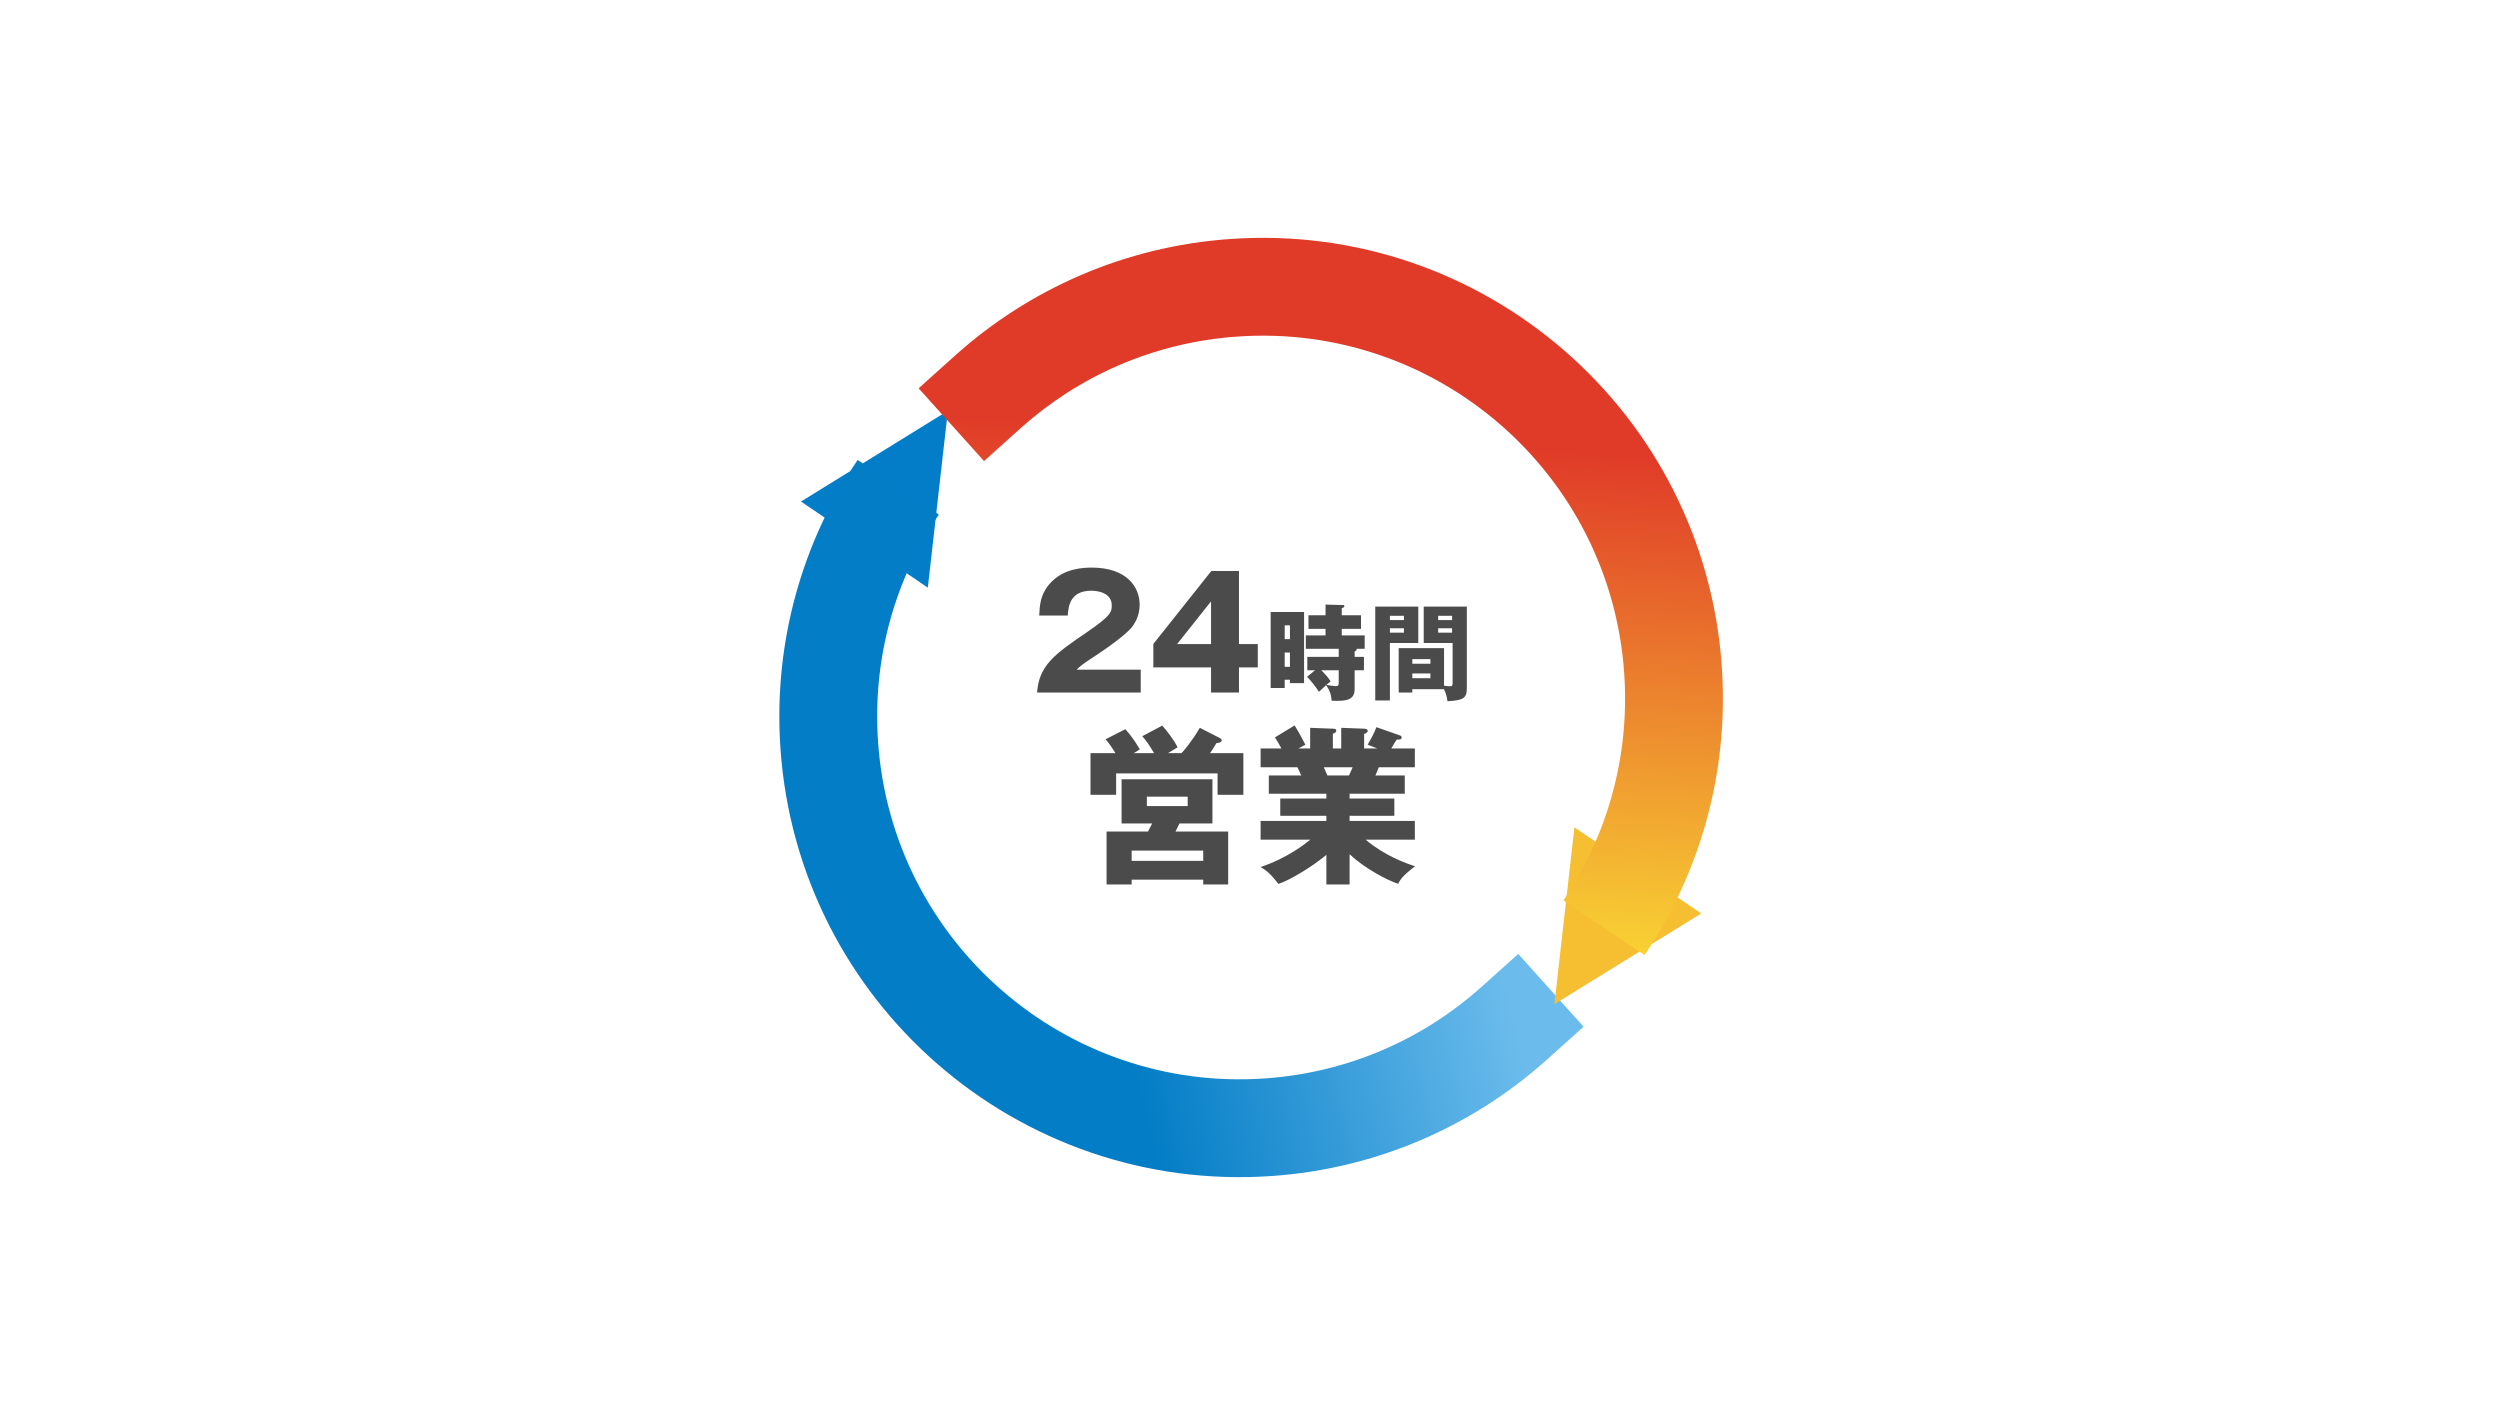 <?xml version="1.0" encoding="UTF-8"?>
<svg xmlns="http://www.w3.org/2000/svg" width="460" height="260" viewBox="0 0 460 260" fill="none">
  <path d="M460 0H0V260H460V0Z" fill="white"></path>
  <path d="M147.382 92.283L174.409 75.584L170.72 108.128L147.382 92.283Z" fill="#037DC7"></path>
  <path d="M284.688 194.926L291.383 188.912L279.354 175.522L272.659 181.536L284.688 194.926ZM157.807 84.628C147.637 99.735 142.239 118.233 143.608 137.796L161.564 136.541C160.485 121.117 164.729 106.578 172.739 94.68L157.807 84.628ZM143.608 137.796C146.871 184.466 187.351 219.649 234.015 216.386L232.759 198.43C196.011 201 164.134 173.293 161.564 136.541L143.608 137.796ZM234.015 216.386C253.58 215.018 271.145 207.093 284.688 194.926L272.659 181.536C261.989 191.121 248.181 197.352 232.759 198.43L234.015 216.386Z" fill="url(#paint0_linear_98_262)"></path>
  <path d="M313.032 168.075L286.005 184.775L289.694 152.231L313.032 168.075Z" fill="#F6BF32"></path>
  <path d="M175.725 65.432L169.03 71.446L181.059 84.837L187.754 78.822L175.725 65.432ZM302.606 175.731C312.777 160.623 318.174 142.126 316.806 122.562L298.85 123.818C299.928 139.241 295.684 153.78 287.675 165.678L302.606 175.731ZM316.806 122.562C313.542 75.892 273.063 40.709 226.398 43.972L227.654 61.928C264.402 59.359 296.28 87.065 298.85 123.818L316.806 122.562ZM226.398 43.972C206.833 45.34 189.268 53.266 175.725 65.432L187.754 78.822C198.424 69.237 212.232 63.007 227.654 61.928L226.398 43.972Z" fill="url(#paint1_linear_98_262)"></path>
  <path d="M209.894 123.225V127.426H190.82C191.189 122.459 193.97 120.415 199.988 116.328C204.558 113.205 204.558 112.552 204.558 111.36C204.558 109.231 202.287 108.692 200.811 108.692C196.979 108.692 196.582 111.417 196.468 113.262H191.217C191.302 111.474 191.387 109.515 192.977 107.613C194.879 105.314 197.632 104.434 200.84 104.434C207.34 104.434 209.696 108.011 209.696 111.275C209.696 113.12 208.958 114.426 208.447 115.164C206.999 117.179 201.265 120.841 200.981 121.04C199.136 122.232 198.853 122.516 198.086 123.225H209.894ZM212.216 118.485L222.889 105.059H227.97V118.513H231.433V122.799H227.97V127.426H222.832V122.799H212.216V118.485ZM216.587 118.513H222.832V110.651L216.587 118.513ZM233.804 112.614H239.949V125.693H237.348V125.076H236.385V126.598H233.804V112.614ZM236.385 117.603H237.348V115.06H236.385V117.603ZM237.348 120.068H236.385V122.688H237.348V120.068ZM249.252 119.876V120.858H250.966V123.324H249.252V126.81C249.252 128.736 247.884 129.083 245.014 128.929C244.976 128.351 244.899 127.253 243.994 126.078C243.762 126.271 242.876 127.118 242.684 127.291C242.125 126.405 241.124 125.115 240.488 124.537L241.971 123.324H240.546V120.858H246.324V119.375H240.276V116.91H243.897V115.715H240.758V113.211H243.897V111.247L247.152 111.324C247.268 111.324 247.364 111.401 247.364 111.555C247.364 111.709 247.306 111.747 246.883 111.921V113.211H250.427V115.715H246.883V116.91H251.101V119.375H249.579C249.618 119.433 249.637 119.452 249.637 119.51C249.637 119.587 249.599 119.683 249.252 119.876ZM246.324 125.596V123.324H243.107C243.878 124.075 244.34 124.595 244.841 125.365C244.61 125.558 244.533 125.616 244.051 126.02C244.205 126.059 245.477 126.251 245.843 126.251C246.247 126.251 246.324 126.039 246.324 125.596ZM265.682 126.81H259.865V127.426H257.361V119.259H265.701V126.174C266.279 126.251 266.587 126.271 266.761 126.271C267.261 126.271 267.281 126.078 267.281 125.596V118.316H261.964V111.613H269.9V126.579C269.9 128.524 269.226 128.852 266.337 129.025C266.26 128.524 266.144 127.657 265.682 126.81ZM259.865 122.129H263.197V121.282H259.865V122.129ZM263.197 123.921H259.865V124.787H263.197V123.921ZM264.623 114.097H267.184V113.308H264.623V114.097ZM267.184 115.6H264.623V116.409H267.184V115.6ZM253.046 111.613H260.963V118.316H255.743V128.89H253.046V111.613ZM255.743 114.097H258.324V113.308H255.743V114.097ZM258.324 115.6H255.743V116.409H258.324V115.6Z" fill="#4B4B4B"></path>
  <path d="M216.302 152.996H225.982V162.738H221.393V161.859H208.226V162.738H203.606V152.996H211.243C211.494 152.493 211.903 151.708 211.997 151.519H206.372V143.38H223.091V151.519H217.025C216.931 151.739 216.428 152.776 216.302 152.996ZM208.634 138.571H212.343C211.557 137.251 210.897 136.214 210.174 135.46L213.851 133.512C214.637 134.392 215.925 135.994 216.679 137.503C216.397 137.691 215.171 138.414 214.92 138.571H217.402C217.811 138.131 219.194 136.592 220.765 133.92L224.473 135.806C224.63 135.9 224.788 136.026 224.788 136.246C224.788 136.497 224.505 136.654 223.813 136.749C223.248 137.691 222.871 138.289 222.651 138.571H228.779V146.239H224.033V142.311H205.366V146.239H200.652V138.571H205.24C204.895 138.006 204.109 136.78 203.417 136.026L207.063 134.172C208.006 135.24 208.666 136.089 209.734 137.88C209.609 137.974 209.011 138.351 208.634 138.571ZM208.226 158.402H221.393V156.516H208.226V158.402ZM218.534 146.585H211.023V148.314H218.534V146.585ZM248.326 157.176V162.738H244.052V157.302C241.004 159.816 237.012 162.078 235.221 162.644C233.681 160.601 232.833 160.067 231.953 159.533C236.95 157.867 240.312 155.133 241.098 154.505H231.953V151.048H244.052V150.105H235.567V146.931H244.052V146.051H233.461V142.688H239.432C239.275 142.311 238.804 141.306 238.741 141.18H231.953V137.723H235.787C235.284 136.78 235.033 136.372 234.593 135.68L238.207 133.48C238.961 134.675 239.872 136.403 240.187 137.031L238.898 137.723H241.067V133.92L245.246 134.077C245.561 134.077 245.875 134.14 245.875 134.423C245.875 134.737 245.655 134.832 245.246 135.02V137.723H246.786V133.92L250.997 134.077C251.123 134.077 251.657 134.109 251.657 134.486C251.657 134.8 251.217 134.989 250.997 135.052V137.723H253.449L251.657 137.031C252.003 136.403 252.82 135.02 253.26 133.795L257.628 135.334C257.785 135.397 257.911 135.523 257.911 135.68C257.911 136.12 257.408 136.089 257 136.089C256.717 136.497 256.623 136.623 255.994 137.723H260.331V141.18H253.7C253.449 141.808 253.197 142.437 253.071 142.688H258.477V146.051H248.326V146.931H256.56V150.105H248.326V151.048H260.331V154.505H251.28C254.8 157.459 258.54 158.779 260.362 159.407C258.1 161.104 257.628 161.89 257.251 162.613C255.177 161.953 250.966 159.69 248.326 157.176ZM248.892 141.18H243.581C243.801 141.683 243.895 141.903 244.241 142.688H248.2C248.42 142.217 248.546 141.997 248.892 141.18Z" fill="#4B4B4B"></path>
  <defs>
    <linearGradient id="paint0_linear_98_262" x1="211.627" y1="209.554" x2="280.056" y2="193.397" gradientUnits="userSpaceOnUse">
      <stop stop-color="#037DC6"></stop>
      <stop offset="1" stop-color="#6BBCEC"></stop>
    </linearGradient>
    <linearGradient id="paint1_linear_98_262" x1="293.362" y1="82.834" x2="287.976" y2="178.191" gradientUnits="userSpaceOnUse">
      <stop stop-color="#E03A28"></stop>
      <stop offset="1" stop-color="#F9D734"></stop>
    </linearGradient>
  </defs>
</svg>
